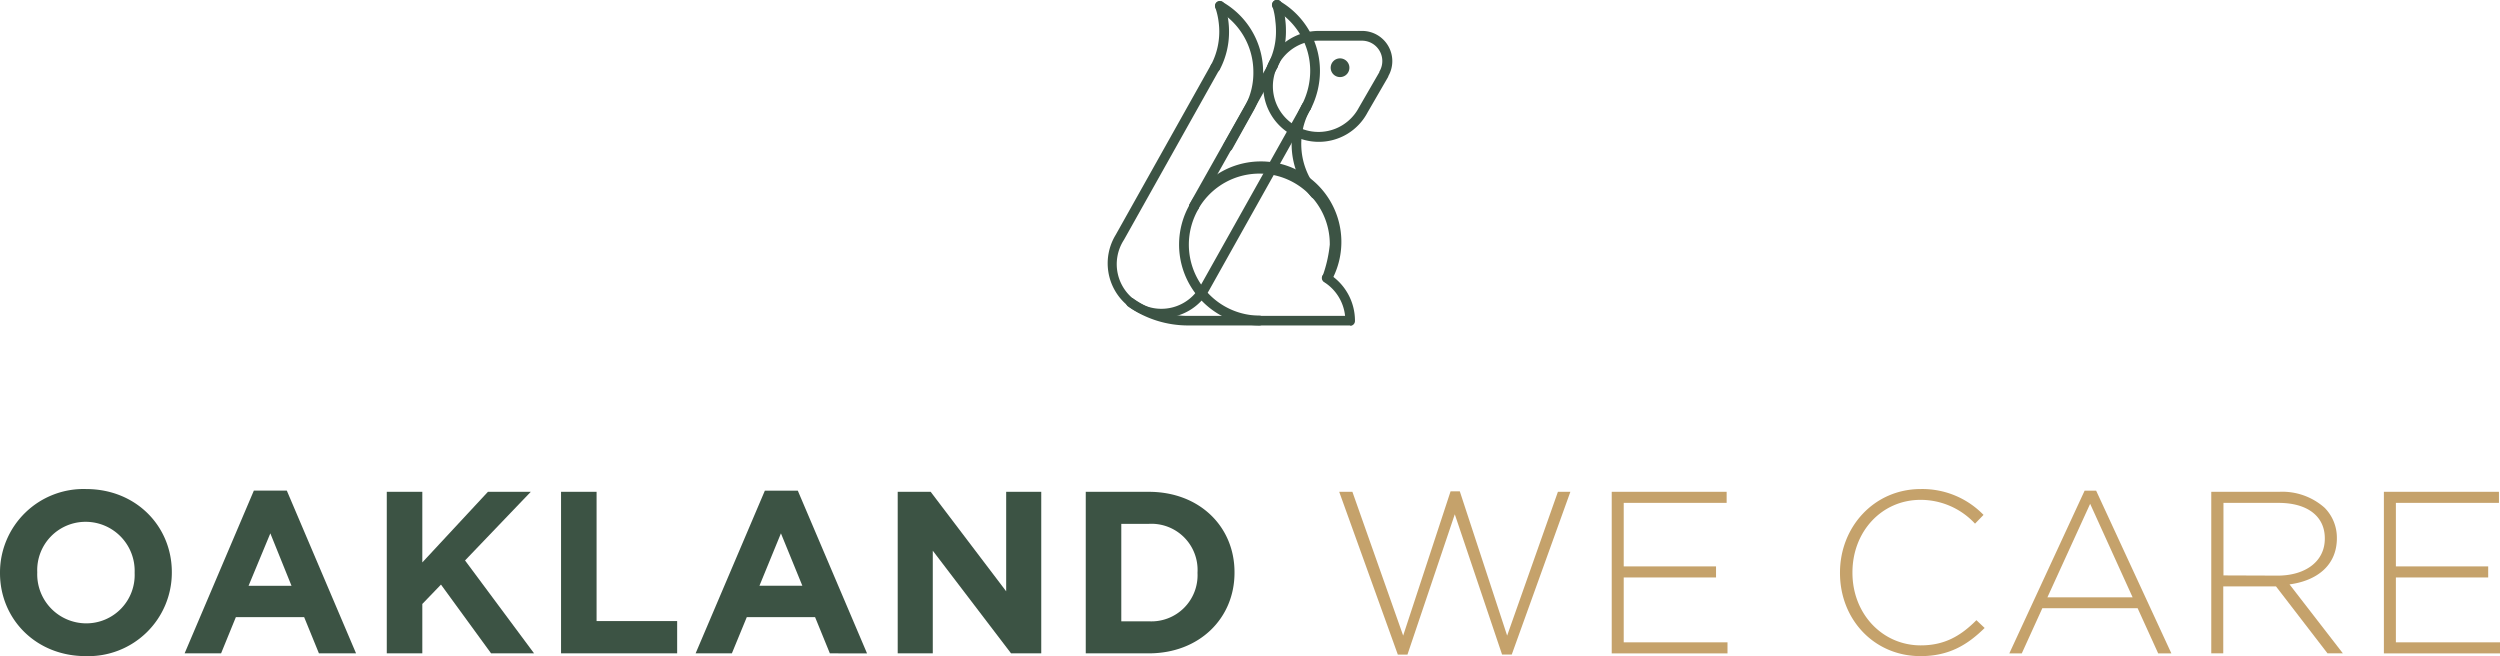 <svg xmlns="http://www.w3.org/2000/svg" viewBox="0 0 379.16 99.51"><defs><style>.cls-1{fill:#3c5344;}.cls-2{fill:#c5a26b;}</style></defs><title>Oakland Footer Logo</title><g id="Layer_2" data-name="Layer 2"><g id="Careers"><path class="cls-1" d="M181.08,32a.74.74,0,0,1-.64-1.11l12-21.31a.74.74,0,0,1,1-.28.75.75,0,0,1,.28,1l-12,21.31a.74.74,0,0,1-.64.38"/><path class="cls-1" d="M191,49.36a12.26,12.26,0,0,1-10.51-18.43.74.74,0,1,1,1.28.75A10.77,10.77,0,0,0,191,47.87a.74.74,0,0,1,0,1.49"/><path class="cls-1" d="M198.14,16.93a.73.73,0,0,1-.35-.09.74.74,0,0,1-.31-1,11.2,11.2,0,0,0,1.23-5.14,10.73,10.73,0,0,0-5.43-9.3.75.75,0,0,1-.28-1,.74.74,0,0,1,1-.28,12.22,12.22,0,0,1,6.19,10.6,12.71,12.71,0,0,1-1.41,5.84.73.73,0,0,1-.65.4"/><path class="cls-1" d="M199.46,30.14a.74.74,0,0,1-.56-.25,12.24,12.24,0,0,1-1.41-14.08.74.74,0,0,1,1-.27.74.74,0,0,1,.27,1A10.74,10.74,0,0,0,200,28.91a.74.74,0,0,1-.56,1.23"/><path class="cls-1" d="M193,10.74a.74.74,0,0,1-.35-.09.75.75,0,0,1-.3-1,10.54,10.54,0,0,0,1.17-5,10.94,10.94,0,0,0-.09-1.41A10.52,10.52,0,0,0,193,1a.74.74,0,1,1,1.39-.5A12.2,12.2,0,0,1,194.93,3a12.38,12.38,0,0,1,.1,1.6,12,12,0,0,1-1.35,5.73.74.74,0,0,1-.65.39"/><path class="cls-1" d="M186.24,22.92a.73.73,0,0,1-.36-.1.75.75,0,0,1-.28-1l3.34-5.95a10.6,10.6,0,0,0,1.15-5,10.73,10.73,0,0,0-5.43-9.31.75.75,0,0,1-.28-1,.74.74,0,0,1,1-.28,12.22,12.22,0,0,1,6.19,10.6,12.09,12.09,0,0,1-1.34,5.71l-3.34,6a.74.74,0,0,1-.64.38"/><path class="cls-1" d="M184.31,10.95a.74.74,0,0,1-.35-.09.75.75,0,0,1-.3-1,10.77,10.77,0,0,0,1.26-5.05,11,11,0,0,0-.09-1.41,10.73,10.73,0,0,0-.5-2.22.74.74,0,1,1,1.39-.5,12.3,12.3,0,0,1,.58,2.52,12.42,12.42,0,0,1,.1,1.6A12.23,12.23,0,0,1,185,10.55a.74.74,0,0,1-.65.39"/><path class="cls-1" d="M204.83,49.36H180.22a15.84,15.84,0,0,1-9.15-2.89.75.75,0,0,1-.18-1,.73.73,0,0,1,1-.18,14.38,14.38,0,0,0,8.3,2.62H204a6.9,6.9,0,0,0-3.19-5.13.75.75,0,0,1-.23-1,.74.74,0,0,1,1-.23,8.39,8.39,0,0,1,3.92,7.13.74.74,0,0,1-.74.74"/><path class="cls-1" d="M201.29,42.86a.74.74,0,0,1-.67-1.07,19.88,19.88,0,0,0,1.06-4.68,10.68,10.68,0,0,0-19.94-5.42.74.74,0,1,1-1.28-.75A12.19,12.19,0,0,1,202,42.44a.74.74,0,0,1-.67.42"/><path class="cls-1" d="M176.21,48.23a8.29,8.29,0,0,1-7-12.61L183.66,9.84a.74.74,0,0,1,1-.28.75.75,0,0,1,.28,1L170.46,36.38a6.77,6.77,0,1,0,11.61,6.95L197.5,15.82a.74.74,0,0,1,1-.28.75.75,0,0,1,.28,1L183.36,44.06a8.26,8.26,0,0,1-7.15,4.17"/><path class="cls-1" d="M204.63,10a1.42,1.42,0,1,1-1.68-1.12A1.43,1.43,0,0,1,204.63,10"/><path class="cls-1" d="M200,6.17a6.92,6.92,0,1,0,6.08,10.17l3.12-5.4,0-.08a3.09,3.09,0,0,0-2.63-4.69Zm0,15.34a8.41,8.41,0,0,1,0-16.82h6.61a4.58,4.58,0,0,1,3.94,6.87l0,.07-3.15,5.44A8.34,8.34,0,0,1,200,21.51"/><path class="cls-1" d="M13,99.51c-7.56,0-13-5.63-13-12.6v-.07A12.67,12.67,0,0,1,13.06,74.17c7.56,0,13,5.63,13,12.6v.07A12.67,12.67,0,0,1,13,99.51Zm7.42-12.67A7.44,7.44,0,0,0,13,79.14a7.33,7.33,0,0,0-7.35,7.63v.07a7.44,7.44,0,0,0,7.42,7.7,7.33,7.33,0,0,0,7.35-7.63Z"/><path class="cls-1" d="M48.37,99.09,46.13,93.6H35.77l-2.24,5.49H28l10.5-24.68h5L54,99.09ZM41,80.89,37.7,88.84h6.51Z"/><path class="cls-1" d="M74.48,99.09l-7.6-10.43L64.05,91.6v7.49H58.66V74.59h5.39V85.3L74,74.59H80.5L70.53,85,81,99.09Z"/><path class="cls-1" d="M85.09,99.09V74.59h5.39v19.6h12.22v4.9Z"/><path class="cls-1" d="M125.86,99.09l-2.24-5.49H113.26L111,99.09h-5.5L116,74.42h5l10.5,24.68Zm-7.42-18.2-3.26,7.95h6.51Z"/><path class="cls-1" d="M153.34,99.09,141.47,83.52V99.09h-5.32V74.59h5L152.6,89.68V74.59h5.32v24.5Z"/><path class="cls-1" d="M174.23,99.09h-9.56V74.59h9.56c7.7,0,13,5.29,13,12.18v.07C187.25,93.74,181.93,99.09,174.23,99.09Zm7.39-12.25a7,7,0,0,0-7.39-7.39h-4.17V94.23h4.17a7,7,0,0,0,7.39-7.32Z"/><path class="cls-2" d="M203.11,74.59h2l7.7,21.81L220,74.52h1.4l7.18,21.88,7.7-21.81h1.89l-8.89,24.68h-1.47L220.64,78l-7.18,21.28H212Z"/><path class="cls-2" d="M244.44,74.59h17.43v1.68H246.26V85.9h14v1.68h-14v9.84H262v1.68H244.44Z"/><path class="cls-2" d="M279.06,86.91v-.07c0-6.93,5.18-12.67,12.25-12.67a12.92,12.92,0,0,1,9.52,3.92l-1.29,1.33a11.24,11.24,0,0,0-8.26-3.61c-5.88,0-10.33,4.79-10.33,11v.07c0,6.2,4.52,11,10.36,11,3.54,0,6-1.37,8.44-3.82L301,95.24c-2.59,2.55-5.39,4.27-9.73,4.27C284.24,99.51,279.06,93.95,279.06,86.91Z"/><path class="cls-2" d="M316.16,74.42h1.75l11.41,24.68h-2l-3.12-6.86H309.75l-3.12,6.86h-1.89Zm7.28,16.17L317,76.41l-6.48,14.18Z"/><path class="cls-2" d="M335.37,74.59h10.29a9.65,9.65,0,0,1,6.9,2.42,6.45,6.45,0,0,1,1.86,4.55v.07c0,4.1-3,6.44-7.18,7l8.09,10.46H353l-7.81-10.15h-8V99.09h-1.82ZM345.45,87.3c4.09,0,7.14-2.07,7.14-5.6v-.07c0-3.29-2.59-5.36-7-5.36h-8.37v11Z"/><path class="cls-2" d="M361.55,74.59H379v1.68H363.37V85.9h14v1.68h-14v9.84h15.79v1.68H361.55Z"/></g></g></svg>